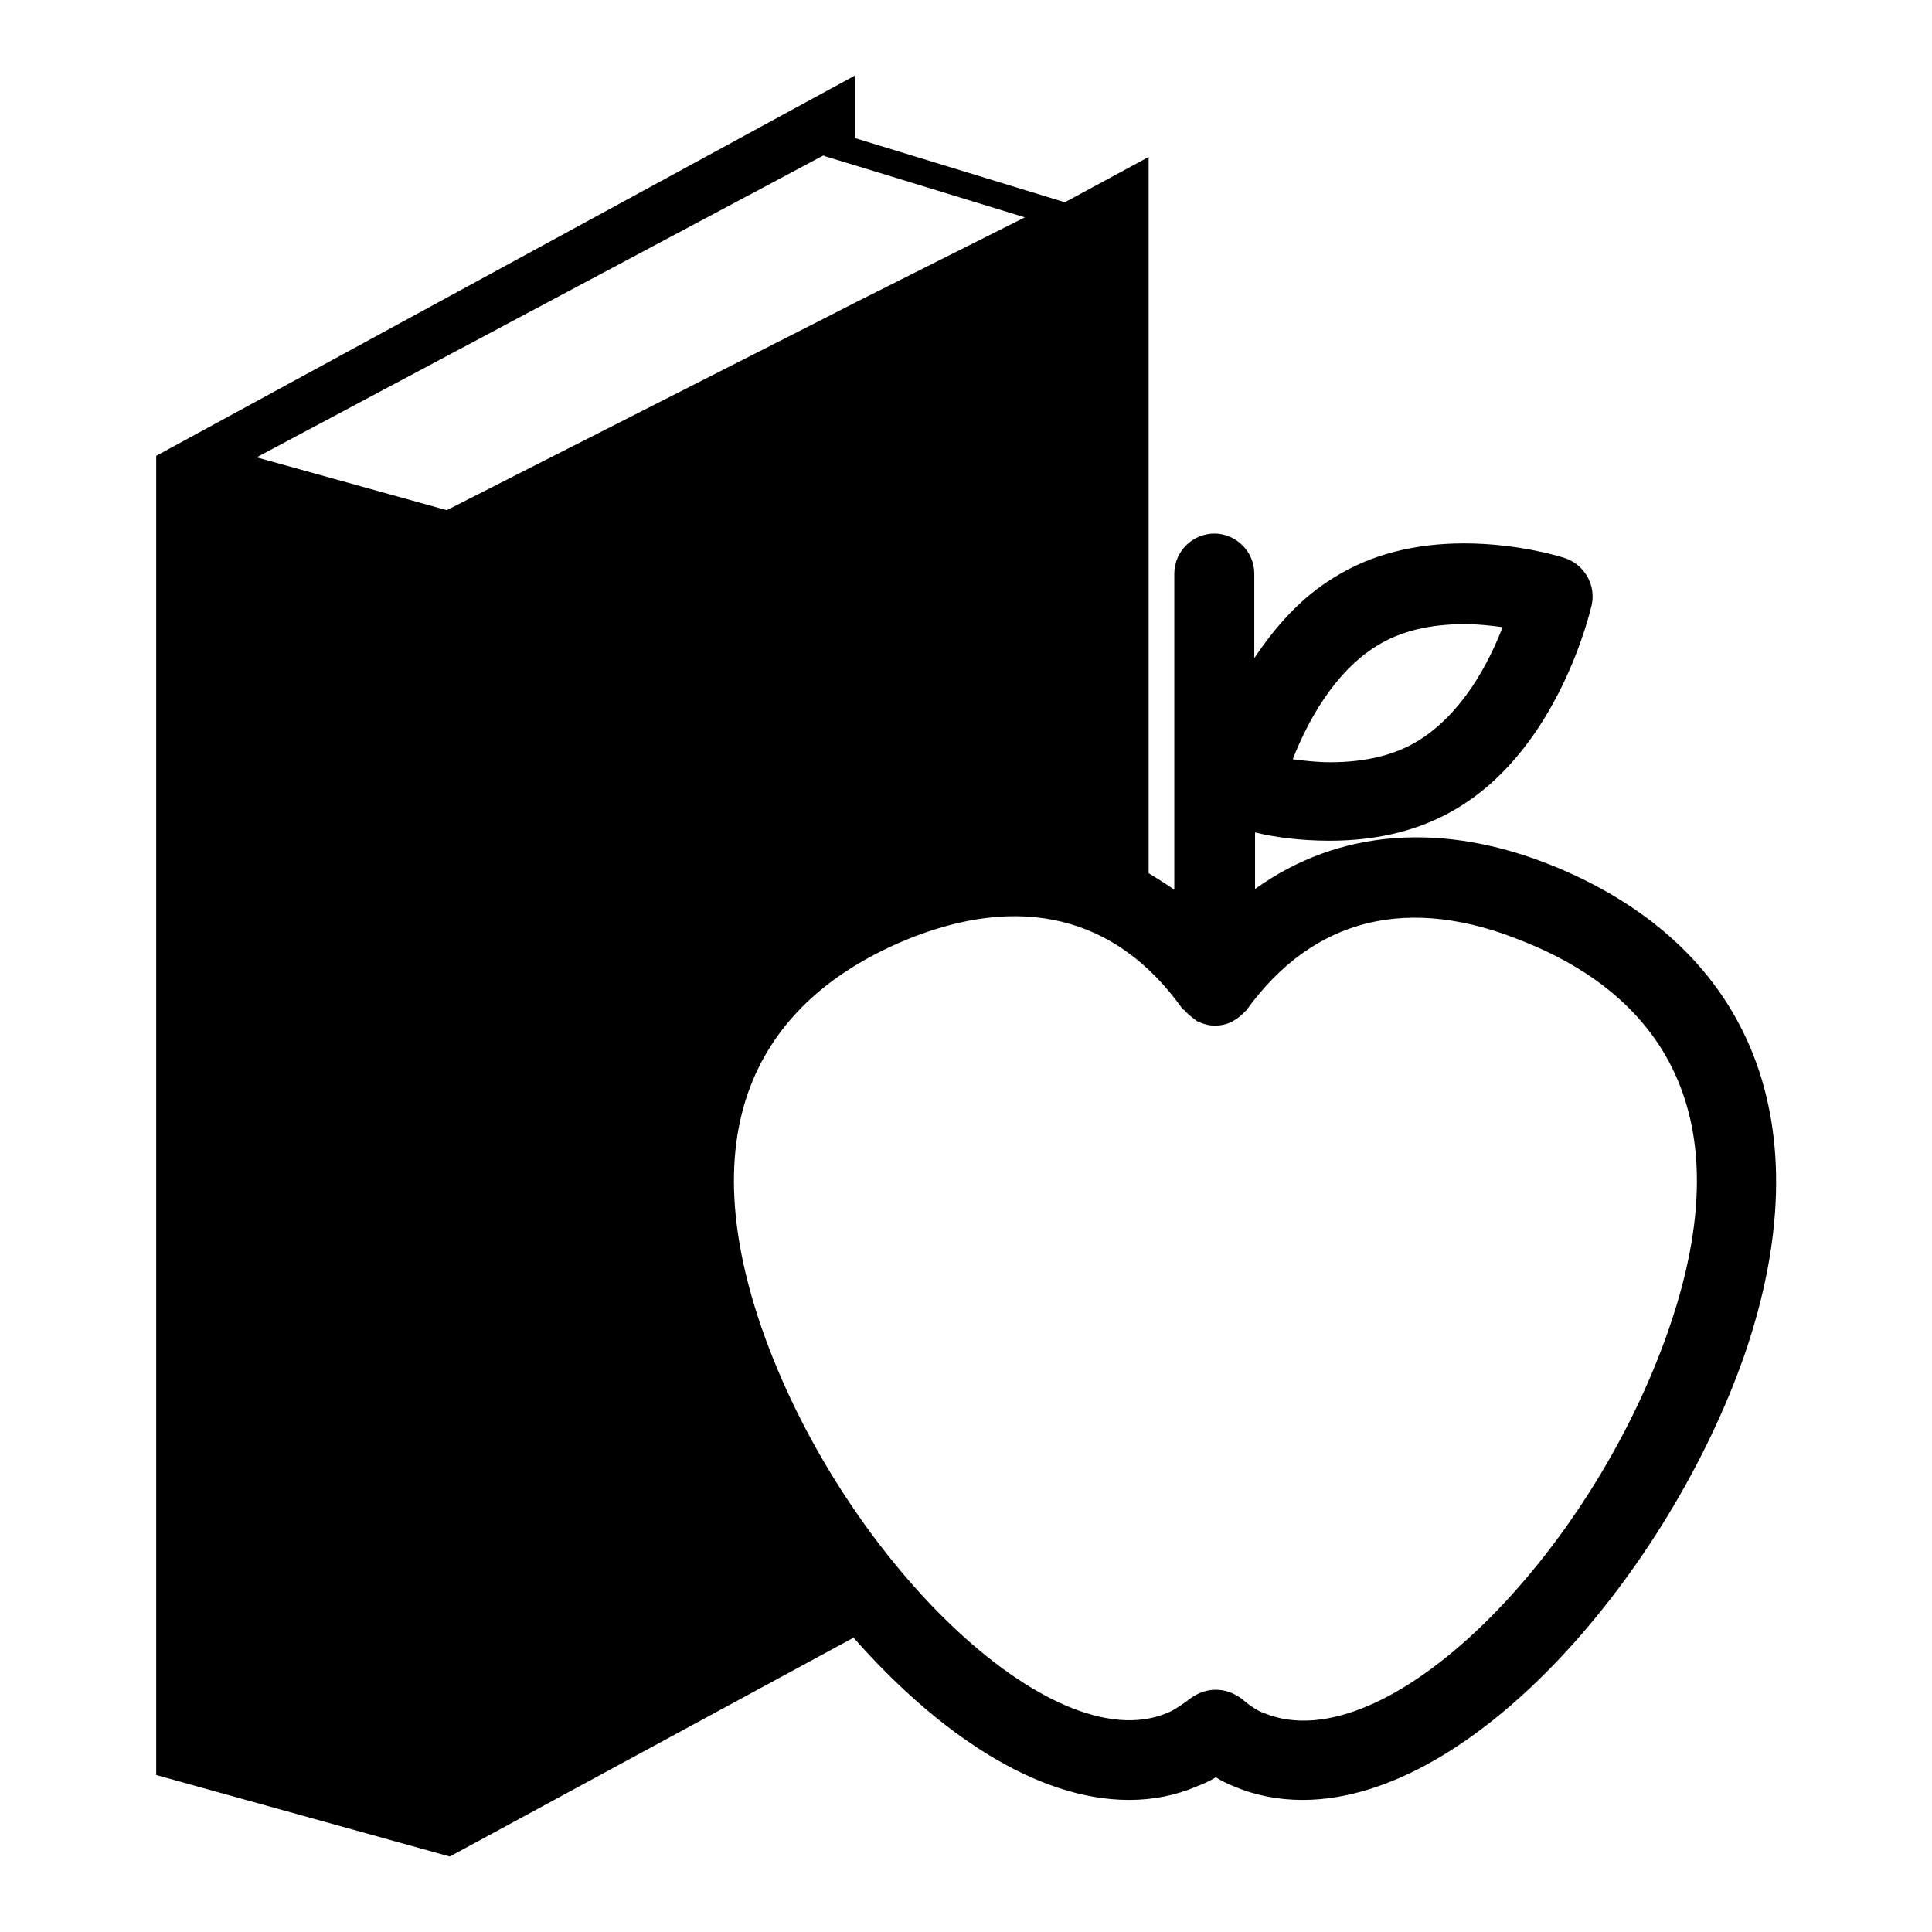 <?xml version="1.0" encoding="utf-8"?>
<!-- Svg Vector Icons : http://www.onlinewebfonts.com/icon -->
<!DOCTYPE svg PUBLIC "-//W3C//DTD SVG 1.1//EN" "http://www.w3.org/Graphics/SVG/1.1/DTD/svg11.dtd">
<svg version="1.1" xmlns="http://www.w3.org/2000/svg" xmlns:xlink="http://www.w3.org/1999/xlink" x="0px" y="0px" viewBox="0 0 256 256" enable-background="new 0 0 256 256" xml:space="preserve">
<g><g><path fill="#000000" d="M206.2,114.9c-15-6.2-28.9-5-39.9,2.9v-7.5c2.4,0.6,5.9,1.1,9.9,1.1c6.6,0,12.4-1.5,17.2-4.5c13.2-8.1,17.3-25.9,17.5-26.7c0.6-2.6-0.9-5.3-3.4-6.2c-0.2-0.1-6.1-2-13.5-2c-6.6,0-12.4,1.5-17.2,4.5c-4.6,2.8-7.9,6.7-10.6,10.7V76c0-2.9-2.4-5.3-5.3-5.3c-2.9,0-5.3,2.4-5.3,5.3v41.9c-1.1-0.8-2.3-1.5-3.4-2.2V20.8l-11.1,6l-27.8-8.5V10L20.7,60.4v174.8L59.6,246l53.5-29c11.1,12.6,24.2,21.5,36.5,21.5c3.2,0,6.2-0.6,9-1.8c0.8-0.3,1.7-0.7,2.5-1.2c0.8,0.5,1.6,0.9,2.4,1.2c2.8,1.2,5.9,1.8,9.1,1.8c22.9,0,48.7-30.6,58.6-59.1C241.5,149.3,232.4,125.8,206.2,114.9z M182.4,85.6c3.2-2,7.1-2.9,11.7-2.9c1.8,0,3.5,0.2,5,0.4c-1.8,4.7-5.3,11.4-11.1,15c-3.2,2-7.2,2.9-11.7,2.9c-1.8,0-3.5-0.2-5-0.4C173.1,96,176.6,89.2,182.4,85.6z M59.2,67.6l-25.2-7l75.1-40l0.2,0.1l4.3,1.3l22.2,6.8L113.5,40l-4.3,2.2L59.2,67.6z M221.2,175.9c-10.4,30.3-37.6,57.7-53.7,51.1c-0.9-0.3-1.9-1-3.1-2c-1-0.7-2.1-1.1-3.3-1.1c-1.2,0-2.3,0.4-3.3,1.1c-1.2,0.9-2.2,1.6-3.2,2c-15.4,6.4-43.2-20.8-53.7-51.1c-10.8-31.4,4.4-45.2,19-51.3c15.2-6.3,28-3.3,36.8,9.1c0.1,0.1,0.2,0.1,0.3,0.2c0.3,0.4,0.7,0.7,1.2,1.1c0.2,0.1,0.3,0.3,0.6,0.4c0.7,0.3,1.4,0.5,2.2,0.5c0.8,0,1.6-0.2,2.2-0.5c0.2-0.1,0.3-0.2,0.5-0.3c0.5-0.3,0.9-0.7,1.3-1.1c0.1-0.1,0.2-0.1,0.2-0.2c8.9-12.3,21.6-15.3,36.8-9C216.8,130.7,232,144.5,221.2,175.9z"/></g></g>
</svg>